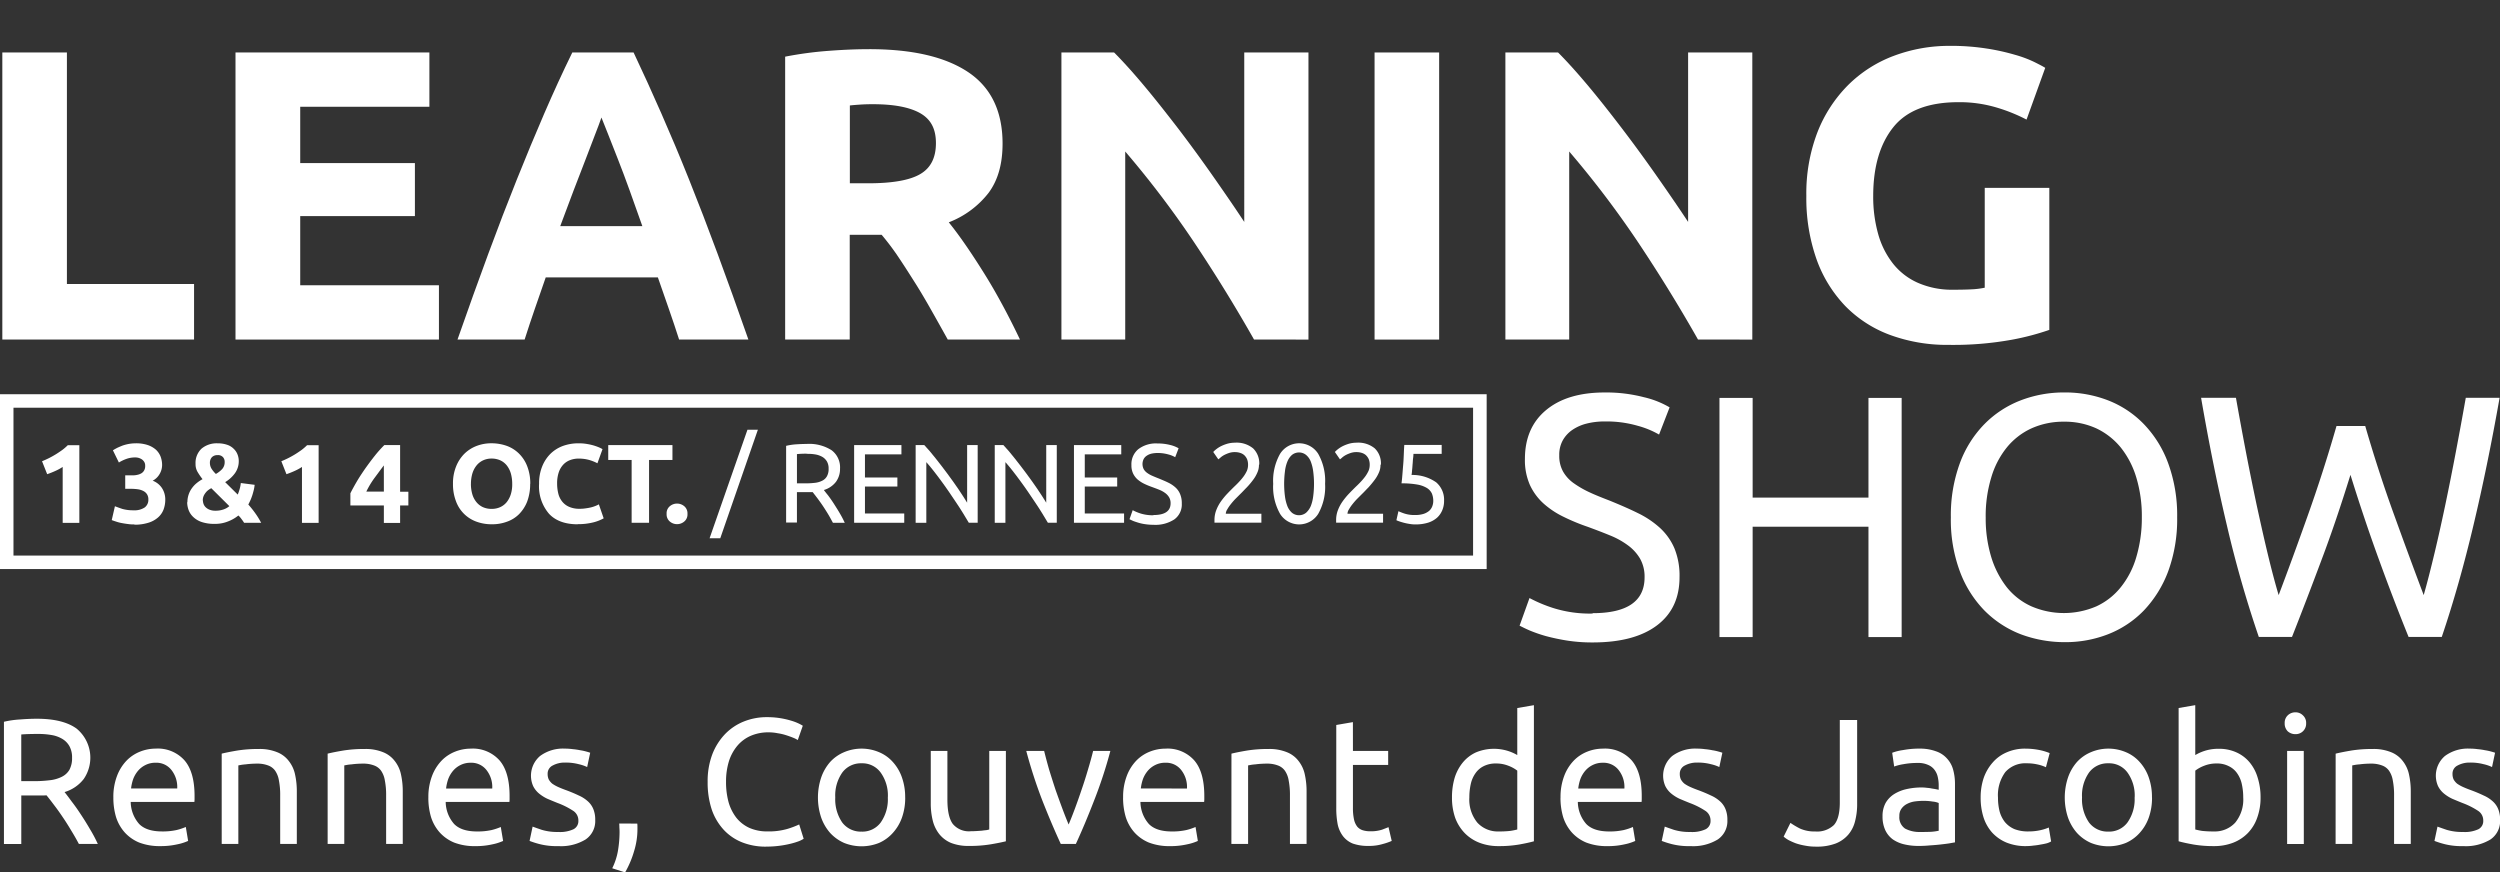 <svg xmlns="http://www.w3.org/2000/svg" xmlns:xlink="http://www.w3.org/1999/xlink" width="545.116" height="190.22" viewBox="0 0 545.116 190.22">
  <rect x="0" y="0" width="545.116" height="190.22" fill="#333333" stroke="none"/>
  <defs>
    <clipPath id="clip-path">
      <rect id="Rectangle_3" data-name="Rectangle 3" width="545" height="140.019" transform="translate(447.5)" fill="#fff"/>
    </clipPath>
    <clipPath id="clip-path-2">
      <rect id="Rectangle_2" data-name="Rectangle 2" width="545" height="130.019" transform="translate(447.5 10)" fill="#fff"/>
    </clipPath>
  </defs>
  <g id="Row" transform="translate(-447.5)">
    <g id="Groupe_2" data-name="Groupe 2" clip-path="url(#clip-path)">
      <g id="Groupe_1" data-name="Groupe 1" clip-path="url(#clip-path-2)">
        <path id="Tracé_1" data-name="Tracé 1" d="M771.661,124.079H447.5V85.96H771.661ZM450.439,121.14H768.7V88.9H450.439Z" fill="#fff"/>
        <path id="Tracé_2" data-name="Tracé 2" d="M489.814,61.925V74.039H448.008v-62.6h14.083V61.925Z" fill="#fff"/>
        <path id="Tracé_3" data-name="Tracé 3" d="M498.851,74.039v-62.6h42.277V23.279H512.962V35.56h25.006v11.56H512.962V62.2h30.246V74.039Z" fill="#fff"/>
        <path id="Tracé_4" data-name="Tracé 4" d="M595.576,74.039c-.693-2.162-1.442-4.408-2.246-6.709s-1.608-4.574-2.384-6.847H566.495c-.8,2.273-1.581,4.574-2.385,6.875s-1.524,4.519-2.217,6.681H547.255q3.534-10.1,6.709-18.685c2.107-5.711,4.186-11.117,6.21-16.162s4.02-9.869,5.988-14.416,3.992-8.982,6.127-13.335h13.362c2.051,4.325,4.075,8.788,6.071,13.335s4.02,9.343,6.044,14.416c2.023,5.046,4.1,10.451,6.21,16.162s4.352,11.948,6.708,18.685Zm-16.939-48.4c-.305.915-.776,2.135-1.386,3.715-.61,1.552-1.3,3.382-2.079,5.434s-1.636,4.3-2.606,6.764c-.943,2.467-1.913,5.046-2.911,7.762h17.909c-.971-2.717-1.885-5.295-2.772-7.79-.888-2.467-1.747-4.74-2.551-6.792s-1.525-3.853-2.135-5.434c-.61-1.552-1.109-2.8-1.469-3.687Z" fill="#fff"/>
        <path id="Tracé_5" data-name="Tracé 5" d="M637.021,10.72c9.4,0,16.578,1.663,21.6,5.018q7.485,5.032,7.485,15.58c0,4.408-1,7.956-3.022,10.7a20.139,20.139,0,0,1-8.705,6.459c1.276,1.58,2.579,3.354,3.965,5.378s2.744,4.131,4.1,6.321,2.661,4.491,3.936,6.875,2.44,4.713,3.521,6.986H654.154q-1.705-3.077-3.493-6.238c-1.192-2.107-2.385-4.158-3.632-6.127s-2.467-3.881-3.659-5.655a54.612,54.612,0,0,0-3.632-4.824H632.78V74.039H618.7V12.356a79.9,79.9,0,0,1,9.537-1.275c3.271-.249,6.21-.36,8.816-.36Zm.832,12q-1.539,0-2.745.083c-.8.055-1.58.111-2.3.194V39.967h3.965c5.3,0,9.093-.665,11.366-2,2.3-1.331,3.438-3.576,3.438-6.764s-1.165-5.24-3.466-6.543C645.781,23.362,642.372,22.724,637.853,22.724Z" fill="#fff"/>
        <path id="Tracé_6" data-name="Tracé 6" d="M720.938,74.039Q714.866,63.311,707.852,52.8a211.132,211.132,0,0,0-15-19.766v41H678.938v-62.6h11.477c2,2,4.186,4.436,6.6,7.319s4.851,5.988,7.374,9.259q3.742,4.907,7.458,10.2c2.467,3.521,4.8,6.9,6.958,10.174V11.442h14v62.6Z" fill="#fff"/>
        <path id="Tracé_7" data-name="Tracé 7" d="M747.219,11.442H761.3v62.6H747.219Z" fill="#fff"/>
        <path id="Tracé_8" data-name="Tracé 8" d="M817.745,74.039Q811.674,63.311,804.66,52.8a211.311,211.311,0,0,0-15-19.766v41H775.745v-62.6h11.477c2,2,4.187,4.436,6.6,7.319s4.852,5.988,7.347,9.259,4.99,6.681,7.457,10.2,4.8,6.9,6.959,10.174V11.442h14v62.6Z" fill="#fff"/>
        <path id="Tracé_9" data-name="Tracé 9" d="M874.549,22.281q-9.855,0-14.222,5.461t-4.38,14.943a29.974,29.974,0,0,0,1.081,8.345,18.392,18.392,0,0,0,3.244,6.459,14.26,14.26,0,0,0,5.433,4.186,18.469,18.469,0,0,0,7.6,1.5c1.553,0,2.911-.028,4.02-.083a17.371,17.371,0,0,0,2.939-.36V40.966h14.083V71.932a56,56,0,0,1-8.123,2.135A71.7,71.7,0,0,1,872.414,75.2a36.043,36.043,0,0,1-12.78-2.162,26.4,26.4,0,0,1-9.786-6.321,28.527,28.527,0,0,1-6.265-10.2,40.159,40.159,0,0,1-2.218-13.806A37.18,37.18,0,0,1,843.8,28.8a30.021,30.021,0,0,1,6.681-10.257,28.1,28.1,0,0,1,9.98-6.376A34.384,34.384,0,0,1,872.692,10a49.944,49.944,0,0,1,7.984.582,47.3,47.3,0,0,1,6.154,1.358,25.616,25.616,0,0,1,4.242,1.58c1.109.554,1.913.97,2.384,1.275l-4.075,11.283a36.662,36.662,0,0,0-6.626-2.661,28.306,28.306,0,0,0-8.178-1.137Z" fill="#fff"/>
        <path id="Tracé_10" data-name="Tracé 10" d="M794.754,133.7c7.541,0,11.339-2.606,11.339-7.818a7.967,7.967,0,0,0-1-4.1,9.755,9.755,0,0,0-2.717-2.938,17.525,17.525,0,0,0-3.909-2.135c-1.469-.61-3.022-1.192-4.657-1.8a44.57,44.57,0,0,1-5.378-2.218,18.8,18.8,0,0,1-4.408-2.938,12.457,12.457,0,0,1-2.939-4.02,13.367,13.367,0,0,1-1.081-5.656c0-4.574,1.552-8.122,4.629-10.673s7.319-3.826,12.753-3.826a32.615,32.615,0,0,1,8.538,1.026,19.936,19.936,0,0,1,5.628,2.218l-2.3,5.933a19.354,19.354,0,0,0-4.657-1.913,24.375,24.375,0,0,0-7.18-.943,15.713,15.713,0,0,0-3.882.444,9.75,9.75,0,0,0-3.132,1.358,6.792,6.792,0,0,0-2.135,2.3,6.489,6.489,0,0,0-.776,3.271,7,7,0,0,0,.832,3.549,7.926,7.926,0,0,0,2.3,2.523,21.544,21.544,0,0,0,3.465,2c1.3.61,2.772,1.192,4.352,1.8,2.246.914,4.3,1.8,6.155,2.716a20.327,20.327,0,0,1,4.851,3.244,13,13,0,0,1,3.161,4.463,15.792,15.792,0,0,1,1.109,6.293c0,4.575-1.664,8.068-4.963,10.535s-7.956,3.687-13.972,3.687a35.172,35.172,0,0,1-5.628-.416,44.951,44.951,0,0,1-4.574-.97,30.987,30.987,0,0,1-3.465-1.192c-.971-.416-1.719-.8-2.274-1.081L781,130.4a31.217,31.217,0,0,0,5.212,2.19,26.484,26.484,0,0,0,8.566,1.192Z" fill="#fff"/>
        <path id="Tracé_11" data-name="Tracé 11" d="M854.913,86.764h7.235V138.91h-7.235V114.847H829.657V138.91h-7.235V86.764h7.235V108.5h25.256Z" fill="#fff"/>
        <path id="Tracé_12" data-name="Tracé 12" d="M872.877,112.795a32.953,32.953,0,0,1,1.968-11.81,24.038,24.038,0,0,1,5.378-8.538,22.434,22.434,0,0,1,7.9-5.156,26.284,26.284,0,0,1,9.592-1.719,25.87,25.87,0,0,1,9.426,1.719,21.868,21.868,0,0,1,7.79,5.156,24.314,24.314,0,0,1,5.323,8.538,32.953,32.953,0,0,1,1.968,11.81,32.953,32.953,0,0,1-1.968,11.81,25.152,25.152,0,0,1-5.323,8.539,22,22,0,0,1-7.79,5.156,25.517,25.517,0,0,1-9.426,1.719,27.208,27.208,0,0,1-9.592-1.719,22.687,22.687,0,0,1-7.9-5.156,24.44,24.44,0,0,1-5.378-8.539A32.351,32.351,0,0,1,872.877,112.795Zm7.6,0a28.939,28.939,0,0,0,1.192,8.622,20.3,20.3,0,0,0,3.382,6.6,14.517,14.517,0,0,0,5.378,4.186,17.878,17.878,0,0,0,14.194,0,14.712,14.712,0,0,0,5.323-4.186,18.787,18.787,0,0,0,3.382-6.6,30.011,30.011,0,0,0,1.192-8.622,29.073,29.073,0,0,0-1.192-8.622,19.378,19.378,0,0,0-3.382-6.57,15.338,15.338,0,0,0-5.323-4.186,16.527,16.527,0,0,0-7.069-1.469,16.875,16.875,0,0,0-7.125,1.469,14.967,14.967,0,0,0-5.378,4.186,18.894,18.894,0,0,0-3.382,6.57A28.948,28.948,0,0,0,880.473,112.795Z" fill="#fff"/>
        <path id="Tracé_13" data-name="Tracé 13" d="M960.009,103.536c-2.079,6.708-4.186,12.946-6.348,18.657q-3.2,8.566-6.4,16.689h-7.236a250.883,250.883,0,0,1-6.958-24.313q-3.036-12.807-5.628-27.833h7.6q1.039,5.863,2.162,11.727c.749,3.909,1.525,7.707,2.3,11.394.8,3.687,1.581,7.208,2.385,10.563s1.607,6.459,2.467,9.342q2.994-7.9,6.348-17.354,3.369-9.439,6.266-19.517h6.265q2.912,10.063,6.348,19.517,3.411,9.439,6.4,17.354c.8-2.8,1.581-5.9,2.385-9.259s1.58-6.875,2.356-10.563,1.525-7.485,2.273-11.421,1.47-7.873,2.163-11.782h7.374q-2.661,15.053-5.711,27.833c-2.024,8.539-4.3,16.634-6.9,24.313h-7.236q-3.285-8.109-6.4-16.689C964.2,116.482,962.088,110.244,960.009,103.536Z" fill="#fff"/>
        <path id="Tracé_14" data-name="Tracé 14" d="M456.676,100.57c.471-.194.971-.416,1.47-.665s1-.527,1.5-.832.942-.61,1.413-.943a11.415,11.415,0,0,0,1.22-1.053H464.8v16.939h-3.632v-12.2a11.3,11.3,0,0,1-1.635.887c-.61.277-1.192.5-1.747.693l-1.109-2.8Z" fill="#fff"/>
        <path id="Tracé_15" data-name="Tracé 15" d="M476.8,114.348a7.831,7.831,0,0,1-1.386-.084c-.5-.055-.971-.138-1.414-.221a8.238,8.238,0,0,1-1.248-.333c-.36-.111-.665-.222-.887-.305l.693-3.022c.416.167.971.361,1.608.582a8.726,8.726,0,0,0,2.44.305,3.981,3.981,0,0,0,2.467-.637,2.07,2.07,0,0,0,.776-1.719,2,2,0,0,0-.277-1.109,1.948,1.948,0,0,0-.776-.721,3.624,3.624,0,0,0-1.165-.388,11.311,11.311,0,0,0-1.413-.111h-1.414v-2.938h1.608a4.158,4.158,0,0,0,1.025-.111,2.822,2.822,0,0,0,.888-.333,1.675,1.675,0,0,0,.609-.638,1.93,1.93,0,0,0,.222-1.025,1.5,1.5,0,0,0-.194-.8,1.929,1.929,0,0,0-.5-.555,2.686,2.686,0,0,0-.693-.332,2.565,2.565,0,0,0-.8-.111,5.6,5.6,0,0,0-1.94.332,8.629,8.629,0,0,0-1.608.777l-1.3-2.662c.249-.166.554-.333.915-.527q.54-.249,1.164-.5a9.735,9.735,0,0,1,1.358-.36,8.921,8.921,0,0,1,1.525-.139,7.929,7.929,0,0,1,2.578.36,5.342,5.342,0,0,1,1.8,1,4.091,4.091,0,0,1,1.054,1.525,5.3,5.3,0,0,1,.332,1.885,3.9,3.9,0,0,1-.554,1.94,3.743,3.743,0,0,1-1.5,1.442,4.217,4.217,0,0,1,2.024,1.608,4.52,4.52,0,0,1,.72,2.55,6.106,6.106,0,0,1-.388,2.163,4.349,4.349,0,0,1-1.22,1.719,5.66,5.66,0,0,1-2.106,1.136,9.839,9.839,0,0,1-3.022.416Z" fill="#fff"/>
        <path id="Tracé_16" data-name="Tracé 16" d="M488.363,109.5a5.184,5.184,0,0,1,1-3.077,5.694,5.694,0,0,1,1.054-1.109,7.542,7.542,0,0,1,1.247-.832,14.8,14.8,0,0,1-1.053-1.524,3.3,3.3,0,0,1-.472-1.8,4.262,4.262,0,0,1,1.3-3.327,5.118,5.118,0,0,1,3.549-1.164,6.046,6.046,0,0,1,2,.305,3.551,3.551,0,0,1,1.414.832,3.375,3.375,0,0,1,.859,1.22,3.9,3.9,0,0,1,.3,1.5,4.459,4.459,0,0,1-.832,2.661,7.181,7.181,0,0,1-2.134,1.941l2.744,2.717a10.083,10.083,0,0,0,.416-1.22,6.64,6.64,0,0,0,.25-1.3l3.021.388a8.54,8.54,0,0,1-.166,1.026c-.083.36-.194.748-.3,1.109a11.349,11.349,0,0,1-.416,1.136c-.166.361-.332.721-.5,1.026a21.907,21.907,0,0,1,1.525,1.913,16.745,16.745,0,0,1,1.275,2.079h-3.715c-.138-.222-.3-.471-.554-.8a5.041,5.041,0,0,0-.693-.8,8.245,8.245,0,0,1-2.273,1.3,7.456,7.456,0,0,1-2.911.527,8.522,8.522,0,0,1-2.856-.416,4.871,4.871,0,0,1-1.829-1.109,3.927,3.927,0,0,1-1-1.525,5.023,5.023,0,0,1-.3-1.663Zm3.382-.36a2.379,2.379,0,0,0,.139.748,1.9,1.9,0,0,0,.471.721,2.517,2.517,0,0,0,.832.527,3.251,3.251,0,0,0,1.247.222,5.124,5.124,0,0,0,1.8-.278,3.766,3.766,0,0,0,1.276-.72l-3.937-3.909a4.346,4.346,0,0,0-.665.415,2.9,2.9,0,0,0-.582.583,3.3,3.3,0,0,0-.444.748,2.484,2.484,0,0,0-.166.943Zm4.741-8.456a1.479,1.479,0,0,0-.36-1,1.461,1.461,0,0,0-1.22-.444,1.628,1.628,0,0,0-1.22.471,1.787,1.787,0,0,0-.416,1.248,2.391,2.391,0,0,0,.36,1.247,5.908,5.908,0,0,0,.943,1.137,5.727,5.727,0,0,0,1.358-1.054A2.227,2.227,0,0,0,496.486,100.68Z" fill="#fff"/>
        <path id="Tracé_17" data-name="Tracé 17" d="M508.85,100.57c.472-.194.971-.416,1.47-.665s1-.527,1.5-.832.942-.61,1.414-.943a11.5,11.5,0,0,0,1.219-1.053h2.523v16.939h-3.632v-12.2a11.3,11.3,0,0,1-1.635.887c-.61.277-1.192.5-1.747.693l-1.109-2.8Z" fill="#fff"/>
        <path id="Tracé_18" data-name="Tracé 18" d="M534.743,97.049v10.174h1.8v2.994h-1.8v3.8H531.2v-3.8H523.9v-2.661c.36-.721.8-1.525,1.33-2.44s1.137-1.829,1.8-2.8c.666-.942,1.359-1.885,2.08-2.8a27.967,27.967,0,0,1,2.19-2.467Zm-3.548,4.436c-.638.831-1.3,1.746-2.024,2.716a18.7,18.7,0,0,0-1.8,2.994H531.2Z" fill="#fff"/>
        <path id="Tracé_19" data-name="Tracé 19" d="M563.1,105.5a10.843,10.843,0,0,1-.638,3.826,8.089,8.089,0,0,1-1.774,2.772,6.978,6.978,0,0,1-2.662,1.663,9.29,9.29,0,0,1-3.326.555,9.631,9.631,0,0,1-3.272-.555,7.4,7.4,0,0,1-4.491-4.435,10.255,10.255,0,0,1-.665-3.826,9.716,9.716,0,0,1,.693-3.826,8.193,8.193,0,0,1,1.83-2.772,7.757,7.757,0,0,1,2.689-1.691,8.917,8.917,0,0,1,3.216-.554,9.886,9.886,0,0,1,3.271.554,7.372,7.372,0,0,1,2.689,1.691,7.757,7.757,0,0,1,1.8,2.772,10.255,10.255,0,0,1,.665,3.826Zm-12.919,0a8.006,8.006,0,0,0,.3,2.246,4.812,4.812,0,0,0,.887,1.718,3.917,3.917,0,0,0,1.414,1.109,4.608,4.608,0,0,0,1.913.388,4.483,4.483,0,0,0,1.885-.388A3.933,3.933,0,0,0,558,109.468a5.306,5.306,0,0,0,.887-1.718,7.127,7.127,0,0,0,.3-2.246,8.348,8.348,0,0,0-.3-2.273,5.192,5.192,0,0,0-.887-1.747,3.955,3.955,0,0,0-1.414-1.109,4.59,4.59,0,0,0-1.885-.388,4.3,4.3,0,0,0-1.913.416,4,4,0,0,0-1.414,1.137,5.179,5.179,0,0,0-.887,1.746,8.006,8.006,0,0,0-.3,2.246Z" fill="#fff"/>
        <path id="Tracé_20" data-name="Tracé 20" d="M573.472,114.32c-2.745,0-4.852-.776-6.265-2.3a9.176,9.176,0,0,1-2.163-6.543,9.788,9.788,0,0,1,.666-3.742,8.122,8.122,0,0,1,1.8-2.772,7.691,7.691,0,0,1,2.716-1.719,9.836,9.836,0,0,1,3.438-.582,10.344,10.344,0,0,1,1.941.166,12.448,12.448,0,0,1,1.524.36c.416.139.8.277,1.109.416a6.046,6.046,0,0,1,.638.333l-1.109,3.077a9.794,9.794,0,0,0-1.8-.721,8.528,8.528,0,0,0-2.357-.3,5.216,5.216,0,0,0-1.718.3,3.9,3.9,0,0,0-1.5.943,4.552,4.552,0,0,0-1.026,1.663,7.357,7.357,0,0,0-.388,2.495,9.151,9.151,0,0,0,.249,2.19,4.453,4.453,0,0,0,.832,1.747,3.9,3.9,0,0,0,1.5,1.164,5.4,5.4,0,0,0,2.246.444,8.258,8.258,0,0,0,1.5-.111,9.9,9.9,0,0,0,1.164-.222,7,7,0,0,0,.915-.305,5.454,5.454,0,0,0,.693-.333l1.053,3.05a9.2,9.2,0,0,1-2.273.887,13.647,13.647,0,0,1-3.382.388Z" fill="#fff"/>
        <path id="Tracé_21" data-name="Tracé 21" d="M594.125,97.049v3.244h-5.1v13.694h-3.8V100.293h-5.1V97.049Z" fill="#fff"/>
        <path id="Tracé_22" data-name="Tracé 22" d="M597.4,112.047a1.984,1.984,0,0,1-.693,1.663,2.436,2.436,0,0,1-3.16,0,2.023,2.023,0,0,1-.693-1.663,1.987,1.987,0,0,1,.693-1.663,2.436,2.436,0,0,1,3.16,0A2.02,2.02,0,0,1,597.4,112.047Z" fill="#fff"/>
        <path id="Tracé_23" data-name="Tracé 23" d="M604.521,117.37h-2.3l8.262-23.675h2.273l-8.206,23.675Z" fill="#fff"/>
        <path id="Tracé_24" data-name="Tracé 24" d="M627.171,106.891c.249.333.582.748,1,1.275.388.527.8,1.109,1.22,1.774s.831,1.3,1.247,2.024a20.623,20.623,0,0,1,1.054,2.024h-2.579c-.332-.61-.665-1.248-1.053-1.885s-.776-1.248-1.165-1.83-.776-1.109-1.164-1.635c-.388-.5-.721-.943-1.026-1.331h-3.437v6.626h-2.357V97.216a12.878,12.878,0,0,1,2.218-.333q1.248-.083,2.246-.083a9.086,9.086,0,0,1,5.433,1.358,4.65,4.65,0,0,1,1.858,4.02,4.753,4.753,0,0,1-.887,2.883,5.174,5.174,0,0,1-2.606,1.775Zm-3.6-7.956a17.274,17.274,0,0,0-2.3.083v6.376h1.691a17.52,17.52,0,0,0,2.19-.111,4.555,4.555,0,0,0,1.636-.471,2.318,2.318,0,0,0,1.025-.971,3.17,3.17,0,0,0,.361-1.635,3.023,3.023,0,0,0-.361-1.58,2.861,2.861,0,0,0-1-1,4.611,4.611,0,0,0-1.469-.527,9.318,9.318,0,0,0-1.8-.139Z" fill="#fff"/>
        <path id="Tracé_25" data-name="Tracé 25" d="M633.741,113.987V97.049h10.313v2.024H636.1v5.045h7.07v1.969H636.1v5.877h8.567v2.023Z" fill="#fff"/>
        <path id="Tracé_26" data-name="Tracé 26" d="M658.747,113.987c-.361-.609-.776-1.275-1.22-2.023s-.97-1.525-1.5-2.329-1.081-1.636-1.663-2.467-1.137-1.636-1.719-2.412-1.109-1.5-1.664-2.19-1.025-1.275-1.5-1.8v13.223h-2.328V97.049h1.885c.776.8,1.58,1.774,2.44,2.855s1.718,2.19,2.578,3.355,1.663,2.273,2.412,3.382,1.386,2.107,1.912,2.966V97.049h2.3v16.938h-1.94Z" fill="#fff"/>
        <path id="Tracé_27" data-name="Tracé 27" d="M675.99,113.987c-.36-.609-.776-1.275-1.22-2.023s-.97-1.525-1.5-2.329-1.081-1.636-1.663-2.467-1.137-1.636-1.719-2.412-1.109-1.5-1.663-2.19-1.026-1.275-1.5-1.8v13.223H664.4V97.049h1.885c.777.8,1.581,1.774,2.44,2.855s1.719,2.19,2.578,3.355,1.663,2.273,2.412,3.382,1.386,2.107,1.913,2.966V97.049h2.3v16.938H675.99Z" fill="#fff"/>
        <path id="Tracé_28" data-name="Tracé 28" d="M681.673,113.987V97.049h10.313v2.024H684.03v5.045H691.1v1.969H684.03v5.877H692.6v2.023Z" fill="#fff"/>
        <path id="Tracé_29" data-name="Tracé 29" d="M699.028,112.3c2.467,0,3.715-.86,3.715-2.551a2.488,2.488,0,0,0-.333-1.33,3.185,3.185,0,0,0-.887-.943,5.615,5.615,0,0,0-1.275-.693c-.472-.194-1-.388-1.525-.582a16.584,16.584,0,0,1-1.747-.721,6.8,6.8,0,0,1-1.441-.943,4.113,4.113,0,0,1-.971-1.3,4.071,4.071,0,0,1-.36-1.829,4.24,4.24,0,0,1,1.5-3.466,6.308,6.308,0,0,1,4.158-1.248,11.074,11.074,0,0,1,2.8.333,6.716,6.716,0,0,1,1.83.721l-.748,1.941a5.953,5.953,0,0,0-1.525-.61,8.53,8.53,0,0,0-2.357-.305,6.2,6.2,0,0,0-1.275.139,3.115,3.115,0,0,0-1.026.443,2,2,0,0,0-.693.749,2.47,2.47,0,0,0,.028,2.218,2.582,2.582,0,0,0,.749.8,5.539,5.539,0,0,0,1.136.637q.666.291,1.414.582c.721.305,1.414.582,2.024.887a6.548,6.548,0,0,1,1.58,1.054,3.916,3.916,0,0,1,1.026,1.469,5.047,5.047,0,0,1,.36,2.052,4.006,4.006,0,0,1-1.608,3.437A7.546,7.546,0,0,1,699,114.431a12.327,12.327,0,0,1-1.83-.138,9.976,9.976,0,0,1-1.5-.333c-.443-.139-.8-.249-1.136-.388-.3-.139-.555-.25-.749-.36l.693-1.969a10.291,10.291,0,0,0,1.719.721,9.08,9.08,0,0,0,2.8.388Z" fill="#fff"/>
        <path id="Tracé_30" data-name="Tracé 30" d="M722.01,101.374a3.941,3.941,0,0,1-.361,1.691,7.364,7.364,0,0,1-.942,1.608,16.759,16.759,0,0,1-1.331,1.58c-.5.5-.97,1.026-1.469,1.5l-.97.97a13.423,13.423,0,0,0-1.026,1.165,8.064,8.064,0,0,0-.8,1.164,1.928,1.928,0,0,0-.333.97h7.763v1.941h-10.23v-.582a5.969,5.969,0,0,1,.388-2.135,8.825,8.825,0,0,1,1-1.885,15.429,15.429,0,0,1,1.358-1.663c.5-.527,1-1.026,1.5-1.525q.624-.582,1.165-1.165a12,12,0,0,0,.97-1.164,7.394,7.394,0,0,0,.693-1.192,3.4,3.4,0,0,0,.25-1.3,3.228,3.228,0,0,0-.222-1.247,2.809,2.809,0,0,0-.61-.86,2.43,2.43,0,0,0-.915-.5,3.7,3.7,0,0,0-1.109-.166,3.9,3.9,0,0,0-1.3.194,7.532,7.532,0,0,0-1.053.444,4.689,4.689,0,0,0-.776.527,4.943,4.943,0,0,1-.5.416l-1.109-1.608a5.157,5.157,0,0,1,.665-.61,6.289,6.289,0,0,1,1.053-.665,8.67,8.67,0,0,1,1.359-.527,6.135,6.135,0,0,1,1.636-.222,5.65,5.65,0,0,1,3.992,1.248,4.554,4.554,0,0,1,1.33,3.493Z" fill="#fff"/>
        <path id="Tracé_31" data-name="Tracé 31" d="M725.115,105.5a11.963,11.963,0,0,1,1.5-6.542,4.908,4.908,0,0,1,8.317,0,11.963,11.963,0,0,1,1.5,6.542,11.966,11.966,0,0,1-1.5,6.543,4.908,4.908,0,0,1-8.317,0A11.966,11.966,0,0,1,725.115,105.5Zm8.9,0a20.2,20.2,0,0,0-.166-2.634,9.44,9.44,0,0,0-.527-2.19,3.6,3.6,0,0,0-1.026-1.469,2.451,2.451,0,0,0-3.1,0,3.831,3.831,0,0,0-1,1.469,7.986,7.986,0,0,0-.527,2.19,20.986,20.986,0,0,0,0,5.268,9.44,9.44,0,0,0,.527,2.19,3.828,3.828,0,0,0,1,1.469,2.449,2.449,0,0,0,3.1,0,4.2,4.2,0,0,0,1.026-1.469,9.1,9.1,0,0,0,.527-2.19A20.2,20.2,0,0,0,734.014,105.5Z" fill="#fff"/>
        <path id="Tracé_32" data-name="Tracé 32" d="M748.513,101.374a3.941,3.941,0,0,1-.361,1.691,7.362,7.362,0,0,1-.942,1.608c-.388.527-.832,1.053-1.3,1.58-.5.5-.97,1.026-1.469,1.5l-.971.97a13.6,13.6,0,0,0-1.026,1.165,8.129,8.129,0,0,0-.8,1.164,1.928,1.928,0,0,0-.333.97h7.762v1.941H738.838v-.582a5.948,5.948,0,0,1,.388-2.135,8.778,8.778,0,0,1,1-1.885,15.312,15.312,0,0,1,1.358-1.663c.5-.527,1-1.026,1.5-1.525q.624-.582,1.164-1.165a11.872,11.872,0,0,0,.971-1.164,7.394,7.394,0,0,0,.693-1.192,3.415,3.415,0,0,0,.249-1.3,3.249,3.249,0,0,0-.221-1.247,2.843,2.843,0,0,0-.61-.86,2.438,2.438,0,0,0-.915-.5,3.708,3.708,0,0,0-1.109-.166,3.9,3.9,0,0,0-1.3.194,7.551,7.551,0,0,0-1.054.444,4.733,4.733,0,0,0-.776.527,4.836,4.836,0,0,1-.5.416l-1.109-1.608a5.248,5.248,0,0,1,.666-.61,6.247,6.247,0,0,1,1.053-.665,8.67,8.67,0,0,1,1.359-.527,6.134,6.134,0,0,1,1.635-.222,5.649,5.649,0,0,1,3.992,1.248,4.555,4.555,0,0,1,1.331,3.493Z" fill="#fff"/>
        <path id="Tracé_33" data-name="Tracé 33" d="M755.25,103.565a9,9,0,0,1,5.405,1.607,4.982,4.982,0,0,1,1.719,3.993,5.151,5.151,0,0,1-.388,2.079,4.564,4.564,0,0,1-1.136,1.635,5.452,5.452,0,0,1-1.941,1.082,9.179,9.179,0,0,1-2.772.388,7.1,7.1,0,0,1-1.3-.111,11.655,11.655,0,0,1-1.22-.25c-.388-.111-.721-.194-1-.305a4.417,4.417,0,0,1-.638-.249l.444-1.969a12.913,12.913,0,0,0,1.358.527,7.007,7.007,0,0,0,2.3.305,5.848,5.848,0,0,0,1.83-.249,3.664,3.664,0,0,0,1.22-.666,2.542,2.542,0,0,0,.665-.97,3.21,3.21,0,0,0,.222-1.164,4.3,4.3,0,0,0-.3-1.636,2.9,2.9,0,0,0-1.109-1.22,6.185,6.185,0,0,0-2.135-.748,18.883,18.883,0,0,0-3.382-.25c.111-.8.167-1.552.222-2.245s.111-1.386.166-2.052.083-1.33.111-2,.056-1.358.111-2.079h8.151v1.941h-6.155a8.027,8.027,0,0,1-.083,1c-.056.415-.056.859-.111,1.3-.028.443-.055.887-.111,1.3a7.2,7.2,0,0,1-.111,1Z" fill="#fff"/>
      </g>
    </g>
    <path id="Tracé_34" data-name="Tracé 34" d="M461.575,172.709q.624.78,1.56,2.067.975,1.248,1.989,2.808,1.014,1.521,1.989,3.2a30.384,30.384,0,0,1,1.716,3.237H464.7q-.78-1.482-1.716-3-.9-1.521-1.833-2.886-.936-1.4-1.872-2.613-.9-1.209-1.638-2.106-.507.039-1.053.039h-4.446v10.569h-3.783V157.382a20.091,20.091,0,0,1,3.549-.507q1.989-.156,3.627-.156,5.694,0,8.658,2.145a8.212,8.212,0,0,1,1.56,11A8.274,8.274,0,0,1,461.575,172.709Zm-5.733-12.675q-2.418,0-3.705.117V170.33h2.691a28.506,28.506,0,0,0,3.51-.2,7.768,7.768,0,0,0,2.613-.741,3.974,3.974,0,0,0,1.677-1.521,5.274,5.274,0,0,0,.585-2.652,5.01,5.01,0,0,0-.585-2.535,4.29,4.29,0,0,0-1.6-1.6,6.719,6.719,0,0,0-2.34-.819A16.389,16.389,0,0,0,455.842,160.034Zm16.376,13.884a12.787,12.787,0,0,1,.78-4.68,9.786,9.786,0,0,1,2.067-3.354,8.393,8.393,0,0,1,2.964-1.989,9.259,9.259,0,0,1,3.432-.663,7.778,7.778,0,0,1,6.279,2.574q2.184,2.535,2.184,7.761v.624a5.351,5.351,0,0,1-.039.663H476a7.424,7.424,0,0,0,1.833,4.8q1.6,1.638,4.992,1.638a13.84,13.84,0,0,0,3.2-.312,12.454,12.454,0,0,0,1.989-.663l.507,3.042a10.792,10.792,0,0,1-2.34.741,16.238,16.238,0,0,1-3.744.39,12.357,12.357,0,0,1-4.6-.78,8.777,8.777,0,0,1-3.159-2.223,9.238,9.238,0,0,1-1.872-3.315A14.738,14.738,0,0,1,472.218,173.918Zm13.923-1.989a5.948,5.948,0,0,0-1.248-4.017,4.155,4.155,0,0,0-3.471-1.6,4.748,4.748,0,0,0-2.223.507,5.021,5.021,0,0,0-1.6,1.248,6.157,6.157,0,0,0-1.053,1.794,9.511,9.511,0,0,0-.468,2.067Zm9.7-7.6q1.248-.312,3.315-.663a28.681,28.681,0,0,1,4.758-.351,10.022,10.022,0,0,1,4.017.7,5.909,5.909,0,0,1,2.535,1.911,7.082,7.082,0,0,1,1.365,2.925,17.082,17.082,0,0,1,.39,3.783v11.388h-3.627V173.411a16.111,16.111,0,0,0-.273-3.2,5.188,5.188,0,0,0-.819-2.145,3.192,3.192,0,0,0-1.56-1.17,6.542,6.542,0,0,0-2.418-.39q-.584,0-1.209.039t-1.209.117q-.546.039-1.014.117-.429.078-.624.117v17.121h-3.627Zm23.1,0q1.248-.312,3.315-.663a28.681,28.681,0,0,1,4.758-.351,10.023,10.023,0,0,1,4.017.7,5.921,5.921,0,0,1,2.535,1.911,7.082,7.082,0,0,1,1.365,2.925,17.082,17.082,0,0,1,.39,3.783v11.388h-3.627V173.411a16.113,16.113,0,0,0-.273-3.2,5.215,5.215,0,0,0-.819-2.145,3.2,3.2,0,0,0-1.56-1.17,6.542,6.542,0,0,0-2.418-.39q-.585,0-1.209.039t-1.209.117q-.546.039-1.014.117-.429.078-.624.117v17.121h-3.627Zm21.966,9.594a12.787,12.787,0,0,1,.78-4.68,9.785,9.785,0,0,1,2.067-3.354,8.393,8.393,0,0,1,2.964-1.989,9.259,9.259,0,0,1,3.432-.663,7.778,7.778,0,0,1,6.279,2.574q2.184,2.535,2.184,7.761v.624a5.351,5.351,0,0,1-.039.663H544.682a7.424,7.424,0,0,0,1.833,4.8q1.6,1.638,4.992,1.638a13.84,13.84,0,0,0,3.2-.312,12.453,12.453,0,0,0,1.989-.663l.507,3.042a10.793,10.793,0,0,1-2.34.741,16.239,16.239,0,0,1-3.744.39,12.357,12.357,0,0,1-4.6-.78,8.777,8.777,0,0,1-3.159-2.223,9.239,9.239,0,0,1-1.872-3.315A14.738,14.738,0,0,1,540.9,173.918Zm13.923-1.989a5.948,5.948,0,0,0-1.248-4.017,4.155,4.155,0,0,0-3.471-1.6,4.748,4.748,0,0,0-2.223.507,5.021,5.021,0,0,0-1.6,1.248,6.155,6.155,0,0,0-1.053,1.794,9.512,9.512,0,0,0-.468,2.067Zm14.414,9.477a7.011,7.011,0,0,0,3.276-.585,1.973,1.973,0,0,0,1.092-1.872,2.486,2.486,0,0,0-1.053-2.106,16.694,16.694,0,0,0-3.471-1.755q-1.17-.468-2.262-.936a8.52,8.52,0,0,1-1.833-1.17,5.022,5.022,0,0,1-1.248-1.6,5.644,5.644,0,0,1,1.521-6.552,8.415,8.415,0,0,1,5.421-1.6,12.687,12.687,0,0,1,1.716.117,13.876,13.876,0,0,1,1.6.234,10.968,10.968,0,0,1,1.287.273q.585.156.9.273l-.663,3.12a8.573,8.573,0,0,0-1.833-.624,11.2,11.2,0,0,0-3-.351,5.4,5.4,0,0,0-2.652.624,1.963,1.963,0,0,0-1.131,1.872,2.764,2.764,0,0,0,.234,1.17,3.257,3.257,0,0,0,.78.936,7.776,7.776,0,0,0,1.326.741q.78.351,1.872.741,1.443.546,2.574,1.092a7.286,7.286,0,0,1,1.911,1.209,4.575,4.575,0,0,1,1.248,1.716,6.008,6.008,0,0,1,.429,2.418,4.822,4.822,0,0,1-2.106,4.251,10.29,10.29,0,0,1-5.928,1.443,14.927,14.927,0,0,1-4.212-.468,19.948,19.948,0,0,1-2.067-.663l.663-3.12q.624.234,1.989.7A11.476,11.476,0,0,0,569.236,181.406Zm17.21-1.833a5.026,5.026,0,0,1,.039.624v.585a16.174,16.174,0,0,1-.741,4.836,21.1,21.1,0,0,1-1.95,4.6l-2.808-.9a13.891,13.891,0,0,0,1.287-4.056,25.193,25.193,0,0,0,.312-3.822q0-.507-.039-.975,0-.468-.039-.9Zm28.062,5.031a13.85,13.85,0,0,1-5.187-.936,11.032,11.032,0,0,1-4.017-2.73,12.559,12.559,0,0,1-2.613-4.407,18.828,18.828,0,0,1-.9-6.045,16.523,16.523,0,0,1,1.014-6.006,13.263,13.263,0,0,1,2.808-4.446,11.793,11.793,0,0,1,4.095-2.73,13.315,13.315,0,0,1,4.992-.936,17.894,17.894,0,0,1,5.343.78,10.965,10.965,0,0,1,1.638.624,9.163,9.163,0,0,1,.858.468l-1.092,3.12a6.05,6.05,0,0,0-1.014-.507q-.663-.273-1.521-.546a11.185,11.185,0,0,0-1.833-.429,10.116,10.116,0,0,0-1.989-.2,9.647,9.647,0,0,0-3.861.741,7.987,7.987,0,0,0-2.925,2.145A9.9,9.9,0,0,0,606.435,166a14.958,14.958,0,0,0-.624,4.485,16.629,16.629,0,0,0,.546,4.407,10.131,10.131,0,0,0,1.716,3.432,7.747,7.747,0,0,0,2.808,2.184,9.527,9.527,0,0,0,3.978.78,14.51,14.51,0,0,0,4.329-.546,19.046,19.046,0,0,0,2.574-.975l.975,3.12a6.18,6.18,0,0,1-.975.507,16.082,16.082,0,0,1-1.755.546,21.9,21.9,0,0,1-2.457.468A22.165,22.165,0,0,1,614.508,184.6Zm30.36-10.725a12.83,12.83,0,0,1-.7,4.368,9.82,9.82,0,0,1-1.989,3.354,8.687,8.687,0,0,1-3,2.184,10.227,10.227,0,0,1-7.644,0,9.089,9.089,0,0,1-3.042-2.184,10.169,10.169,0,0,1-1.95-3.354,13.818,13.818,0,0,1,0-8.7,10.1,10.1,0,0,1,1.95-3.393,8.638,8.638,0,0,1,3.042-2.145,9.754,9.754,0,0,1,7.644,0,8.268,8.268,0,0,1,3,2.145,9.756,9.756,0,0,1,1.989,3.393A12.707,12.707,0,0,1,644.868,173.879Zm-3.783,0a8.562,8.562,0,0,0-1.56-5.421,4.932,4.932,0,0,0-4.173-2.028,5.036,5.036,0,0,0-4.212,2.028,8.719,8.719,0,0,0-1.521,5.421,8.893,8.893,0,0,0,1.521,5.46,5.072,5.072,0,0,0,4.212,1.989,4.966,4.966,0,0,0,4.173-1.989A8.733,8.733,0,0,0,641.085,173.879Zm25.734,9.555q-1.248.312-3.315.663a27.971,27.971,0,0,1-4.719.351,10.306,10.306,0,0,1-3.939-.663,6.519,6.519,0,0,1-2.574-1.95,7.846,7.846,0,0,1-1.4-2.925,15.592,15.592,0,0,1-.429-3.783V163.739h3.627v10.608q0,3.705,1.17,5.3a4.557,4.557,0,0,0,3.939,1.6q.585,0,1.209-.039t1.17-.078q.546-.078.975-.117a3.577,3.577,0,0,0,.663-.156V163.739h3.627Zm22.785-19.7a99.433,99.433,0,0,1-3.588,10.92q-2.028,5.226-3.939,9.36H678.8q-1.911-4.134-3.978-9.36a105.239,105.239,0,0,1-3.549-10.92h3.9q.468,1.911,1.092,4.1.663,2.145,1.365,4.29.741,2.106,1.482,4.1t1.4,3.549q.663-1.56,1.4-3.549t1.443-4.1q.741-2.145,1.365-4.29.663-2.184,1.131-4.1Zm2.78,10.179a12.787,12.787,0,0,1,.78-4.68,9.785,9.785,0,0,1,2.067-3.354A8.392,8.392,0,0,1,698.2,163.9a9.259,9.259,0,0,1,3.432-.663,7.778,7.778,0,0,1,6.279,2.574q2.184,2.535,2.184,7.761v.624a5.351,5.351,0,0,1-.039.663H696.167a7.424,7.424,0,0,0,1.833,4.8q1.6,1.638,4.992,1.638a13.84,13.84,0,0,0,3.2-.312,12.456,12.456,0,0,0,1.989-.663l.507,3.042a10.791,10.791,0,0,1-2.34.741,16.239,16.239,0,0,1-3.744.39,12.357,12.357,0,0,1-4.6-.78,8.777,8.777,0,0,1-3.159-2.223,9.239,9.239,0,0,1-1.872-3.315A14.738,14.738,0,0,1,692.384,173.918Zm13.923-1.989a5.948,5.948,0,0,0-1.248-4.017,4.155,4.155,0,0,0-3.471-1.6,4.748,4.748,0,0,0-2.223.507,5.022,5.022,0,0,0-1.6,1.248,6.157,6.157,0,0,0-1.053,1.794,9.512,9.512,0,0,0-.468,2.067Zm9.7-7.6q1.248-.312,3.315-.663a28.681,28.681,0,0,1,4.758-.351,10.022,10.022,0,0,1,4.017.7,5.921,5.921,0,0,1,2.535,1.911,7.083,7.083,0,0,1,1.365,2.925,17.082,17.082,0,0,1,.39,3.783v11.388h-3.627V173.411a16.108,16.108,0,0,0-.273-3.2,5.216,5.216,0,0,0-.819-2.145,3.2,3.2,0,0,0-1.56-1.17,6.542,6.542,0,0,0-2.418-.39q-.585,0-1.209.039t-1.209.117q-.546.039-1.014.117-.429.078-.624.117v17.121H716Zm26.489-.585h7.683v3.042h-7.683v9.36a11.52,11.52,0,0,0,.234,2.535,3.943,3.943,0,0,0,.7,1.56,2.588,2.588,0,0,0,1.17.78,5.186,5.186,0,0,0,1.638.234,7.918,7.918,0,0,0,2.613-.351q1.014-.39,1.4-.546l.7,3a12.453,12.453,0,0,1-1.911.663,10.4,10.4,0,0,1-3.12.429,9.957,9.957,0,0,1-3.432-.507,5.131,5.131,0,0,1-2.145-1.6,6.516,6.516,0,0,1-1.17-2.574,18.433,18.433,0,0,1-.312-3.588v-18.1l3.627-.624Zm35.833,4.29a7.465,7.465,0,0,0-1.911-1.053,7.187,7.187,0,0,0-2.73-.507,5.788,5.788,0,0,0-2.691.585,4.716,4.716,0,0,0-1.794,1.56,6.394,6.394,0,0,0-1.014,2.34,13.105,13.105,0,0,0-.312,2.925,7.936,7.936,0,0,0,1.755,5.5,6.047,6.047,0,0,0,4.68,1.911,21.252,21.252,0,0,0,2.457-.117,13.51,13.51,0,0,0,1.56-.312Zm0-13.65,3.627-.624v29.679q-1.248.351-3.2.7a25.534,25.534,0,0,1-4.485.351,11.362,11.362,0,0,1-4.212-.741,9.026,9.026,0,0,1-3.2-2.106,9.564,9.564,0,0,1-2.067-3.315,13.293,13.293,0,0,1-.7-4.446,14.883,14.883,0,0,1,.585-4.29,9.873,9.873,0,0,1,1.794-3.354,8.11,8.11,0,0,1,2.847-2.184,10.242,10.242,0,0,1,6.981-.312,9.716,9.716,0,0,1,2.028.9Zm9.433,19.539a12.788,12.788,0,0,1,.78-4.68,9.785,9.785,0,0,1,2.067-3.354,8.392,8.392,0,0,1,2.964-1.989,9.259,9.259,0,0,1,3.432-.663,7.778,7.778,0,0,1,6.279,2.574q2.184,2.535,2.184,7.761v.624a5.351,5.351,0,0,1-.039.663H791.54a7.424,7.424,0,0,0,1.833,4.8q1.6,1.638,4.992,1.638a13.84,13.84,0,0,0,3.2-.312,12.454,12.454,0,0,0,1.989-.663l.507,3.042a10.793,10.793,0,0,1-2.34.741,16.238,16.238,0,0,1-3.744.39,12.357,12.357,0,0,1-4.6-.78,8.777,8.777,0,0,1-3.159-2.223,9.239,9.239,0,0,1-1.872-3.315A14.74,14.74,0,0,1,787.757,173.918Zm13.923-1.989a5.948,5.948,0,0,0-1.248-4.017,4.155,4.155,0,0,0-3.471-1.6,4.748,4.748,0,0,0-2.223.507,5.022,5.022,0,0,0-1.6,1.248,6.158,6.158,0,0,0-1.053,1.794,9.512,9.512,0,0,0-.468,2.067Zm14.414,9.477a7.011,7.011,0,0,0,3.276-.585,1.973,1.973,0,0,0,1.092-1.872,2.485,2.485,0,0,0-1.053-2.106,16.694,16.694,0,0,0-3.471-1.755q-1.17-.468-2.262-.936a8.517,8.517,0,0,1-1.833-1.17,5.021,5.021,0,0,1-1.248-1.6,5.645,5.645,0,0,1,1.521-6.552,8.415,8.415,0,0,1,5.421-1.6,12.685,12.685,0,0,1,1.716.117,13.874,13.874,0,0,1,1.6.234,10.962,10.962,0,0,1,1.287.273q.585.156.9.273l-.663,3.12a8.571,8.571,0,0,0-1.833-.624,11.2,11.2,0,0,0-3-.351,5.4,5.4,0,0,0-2.652.624,1.963,1.963,0,0,0-1.131,1.872,2.764,2.764,0,0,0,.234,1.17,3.256,3.256,0,0,0,.78.936,7.775,7.775,0,0,0,1.326.741q.78.351,1.872.741,1.443.546,2.574,1.092a7.284,7.284,0,0,1,1.911,1.209,4.573,4.573,0,0,1,1.248,1.716,6.008,6.008,0,0,1,.429,2.418,4.822,4.822,0,0,1-2.106,4.251,10.29,10.29,0,0,1-5.928,1.443,14.926,14.926,0,0,1-4.212-.468,19.943,19.943,0,0,1-2.067-.663l.663-3.12q.624.234,1.989.7A11.476,11.476,0,0,0,816.094,181.406Zm36.338-6.084a14.6,14.6,0,0,1-.429,3.627,7.181,7.181,0,0,1-1.443,2.964,6.977,6.977,0,0,1-2.769,1.989,11.513,11.513,0,0,1-4.329.7,12.13,12.13,0,0,1-2.457-.234,13.041,13.041,0,0,1-1.989-.507,15.2,15.2,0,0,1-1.56-.7,6.574,6.574,0,0,1-1.053-.741l1.482-3a17.35,17.35,0,0,0,2.106,1.248,7.67,7.67,0,0,0,3.276.624,5.311,5.311,0,0,0,4.095-1.4q1.287-1.443,1.287-4.914V156.992h3.783Zm13.845,6.084q1.287,0,2.262-.039a11.3,11.3,0,0,0,1.677-.234v-6.045a4.373,4.373,0,0,0-1.287-.312,12.02,12.02,0,0,0-2.106-.156,14.192,14.192,0,0,0-1.755.117,5.235,5.235,0,0,0-1.677.507,3.366,3.366,0,0,0-1.248,1.014,2.581,2.581,0,0,0-.507,1.677,2.961,2.961,0,0,0,1.248,2.73A6.635,6.635,0,0,0,866.277,181.406Zm-.312-18.174a10.033,10.033,0,0,1,3.666.585,5.564,5.564,0,0,1,2.418,1.6,5.78,5.78,0,0,1,1.326,2.457,11.645,11.645,0,0,1,.39,3.12v12.675q-.468.078-1.326.234-.819.117-1.872.234t-2.3.195q-1.209.117-2.418.117a13.357,13.357,0,0,1-3.159-.351,7.28,7.28,0,0,1-2.5-1.092,5.245,5.245,0,0,1-1.638-2.028,7.03,7.03,0,0,1-.585-3,5.917,5.917,0,0,1,.663-2.886,5.6,5.6,0,0,1,1.872-1.95,8.578,8.578,0,0,1,2.73-1.092,14.886,14.886,0,0,1,3.276-.351,8.56,8.56,0,0,1,1.131.078,6.9,6.9,0,0,1,1.092.156q.546.078.936.156t.546.117v-1.014a7.894,7.894,0,0,0-.2-1.755,3.89,3.89,0,0,0-.7-1.56,3.314,3.314,0,0,0-1.4-1.092,5.082,5.082,0,0,0-2.262-.429,16.244,16.244,0,0,0-3.159.273,10.229,10.229,0,0,0-1.989.507l-.429-3a10.638,10.638,0,0,1,2.34-.585A18.979,18.979,0,0,1,865.965,163.232Zm23.34,21.255a11.184,11.184,0,0,1-4.329-.78,8.9,8.9,0,0,1-3.12-2.184,9.238,9.238,0,0,1-1.872-3.315,14.017,14.017,0,0,1-.624-4.29,13.256,13.256,0,0,1,.663-4.29,10.169,10.169,0,0,1,1.95-3.354,8.384,8.384,0,0,1,3.042-2.223,9.832,9.832,0,0,1,4.056-.819,16.13,16.13,0,0,1,2.73.234,12.558,12.558,0,0,1,2.613.741l-.819,3.081a8.676,8.676,0,0,0-1.911-.624,10.415,10.415,0,0,0-2.262-.234,5.827,5.827,0,0,0-4.68,1.911,8.491,8.491,0,0,0-1.6,5.577,12.048,12.048,0,0,0,.351,3,6.6,6.6,0,0,0,1.17,2.34,5.563,5.563,0,0,0,2.067,1.521,8.092,8.092,0,0,0,3.042.507,11.521,11.521,0,0,0,2.613-.273,9.555,9.555,0,0,0,1.833-.585l.507,3.042a4.338,4.338,0,0,1-.9.39,13.127,13.127,0,0,1-1.326.273,13.87,13.87,0,0,1-1.6.234A11.3,11.3,0,0,1,889.3,184.487Zm27.423-10.608a12.829,12.829,0,0,1-.7,4.368,9.819,9.819,0,0,1-1.989,3.354,8.687,8.687,0,0,1-3,2.184,10.227,10.227,0,0,1-7.644,0,9.088,9.088,0,0,1-3.042-2.184,10.169,10.169,0,0,1-1.95-3.354,13.818,13.818,0,0,1,0-8.7,10.1,10.1,0,0,1,1.95-3.393,8.637,8.637,0,0,1,3.042-2.145,9.754,9.754,0,0,1,7.644,0,8.267,8.267,0,0,1,3,2.145,9.755,9.755,0,0,1,1.989,3.393A12.706,12.706,0,0,1,916.728,173.879Zm-3.783,0a8.562,8.562,0,0,0-1.56-5.421,4.932,4.932,0,0,0-4.173-2.028A5.036,5.036,0,0,0,903,168.458a8.719,8.719,0,0,0-1.521,5.421,8.893,8.893,0,0,0,1.521,5.46,5.072,5.072,0,0,0,4.212,1.989,4.966,4.966,0,0,0,4.173-1.989A8.733,8.733,0,0,0,912.945,173.879Zm13.214-9.243a9.871,9.871,0,0,1,1.989-.9,9.6,9.6,0,0,1,3.12-.468,9.061,9.061,0,0,1,3.861.78,8.022,8.022,0,0,1,2.886,2.184,9.377,9.377,0,0,1,1.755,3.354,14.019,14.019,0,0,1,.624,4.29,12.658,12.658,0,0,1-.741,4.446,9.116,9.116,0,0,1-2.028,3.315,9.025,9.025,0,0,1-3.2,2.106,11.362,11.362,0,0,1-4.212.741,25.535,25.535,0,0,1-4.485-.351q-1.95-.351-3.2-.7V154.379l3.627-.624Zm0,16.224a13.74,13.74,0,0,0,1.521.312,22.319,22.319,0,0,0,2.5.117,6.048,6.048,0,0,0,4.68-1.911,7.937,7.937,0,0,0,1.755-5.5,13.105,13.105,0,0,0-.312-2.925,6.394,6.394,0,0,0-1.014-2.34,4.645,4.645,0,0,0-1.833-1.56,5.551,5.551,0,0,0-2.652-.585,7.186,7.186,0,0,0-2.73.507,7.465,7.465,0,0,0-1.911,1.053Zm23.668,3.159H946.2v-20.28h3.627Zm-1.833-23.946a2.439,2.439,0,0,1-1.677-.624,2.372,2.372,0,0,1-.663-1.755,2.242,2.242,0,0,1,.663-1.716,2.357,2.357,0,0,1,1.677-.663,2.225,2.225,0,0,1,1.638.663,2.178,2.178,0,0,1,.7,1.716,2.269,2.269,0,0,1-2.34,2.379Zm8.773,4.251q1.248-.312,3.315-.663a28.682,28.682,0,0,1,4.758-.351,10.022,10.022,0,0,1,4.017.7,5.922,5.922,0,0,1,2.535,1.911,7.083,7.083,0,0,1,1.365,2.925,17.083,17.083,0,0,1,.39,3.783v11.388H969.52V173.411a16.108,16.108,0,0,0-.273-3.2,5.215,5.215,0,0,0-.819-2.145,3.2,3.2,0,0,0-1.56-1.17,6.542,6.542,0,0,0-2.418-.39q-.585,0-1.209.039t-1.209.117q-.546.039-1.014.117-.429.078-.624.117v17.121h-3.627Zm27.815,17.082a7.011,7.011,0,0,0,3.276-.585,1.973,1.973,0,0,0,1.092-1.872,2.485,2.485,0,0,0-1.053-2.106,16.691,16.691,0,0,0-3.471-1.755q-1.17-.468-2.262-.936a8.518,8.518,0,0,1-1.833-1.17,5.021,5.021,0,0,1-1.248-1.6,5.644,5.644,0,0,1,1.521-6.552,8.415,8.415,0,0,1,5.421-1.6,12.687,12.687,0,0,1,1.716.117,13.876,13.876,0,0,1,1.6.234,10.968,10.968,0,0,1,1.287.273q.585.156.9.273l-.663,3.12a8.573,8.573,0,0,0-1.833-.624,11.2,11.2,0,0,0-3-.351,5.4,5.4,0,0,0-2.652.624,1.963,1.963,0,0,0-1.131,1.872,2.764,2.764,0,0,0,.234,1.17,3.257,3.257,0,0,0,.78.936,7.778,7.778,0,0,0,1.326.741q.78.351,1.872.741,1.443.546,2.574,1.092a7.286,7.286,0,0,1,1.911,1.209,4.575,4.575,0,0,1,1.248,1.716,6.008,6.008,0,0,1,.429,2.418,4.822,4.822,0,0,1-2.106,4.251,10.29,10.29,0,0,1-5.928,1.443,14.926,14.926,0,0,1-4.212-.468,19.948,19.948,0,0,1-2.067-.663l.663-3.12q.624.234,1.989.7A11.476,11.476,0,0,0,984.582,181.406Z" fill="#fff"/>
  </g>
</svg>
